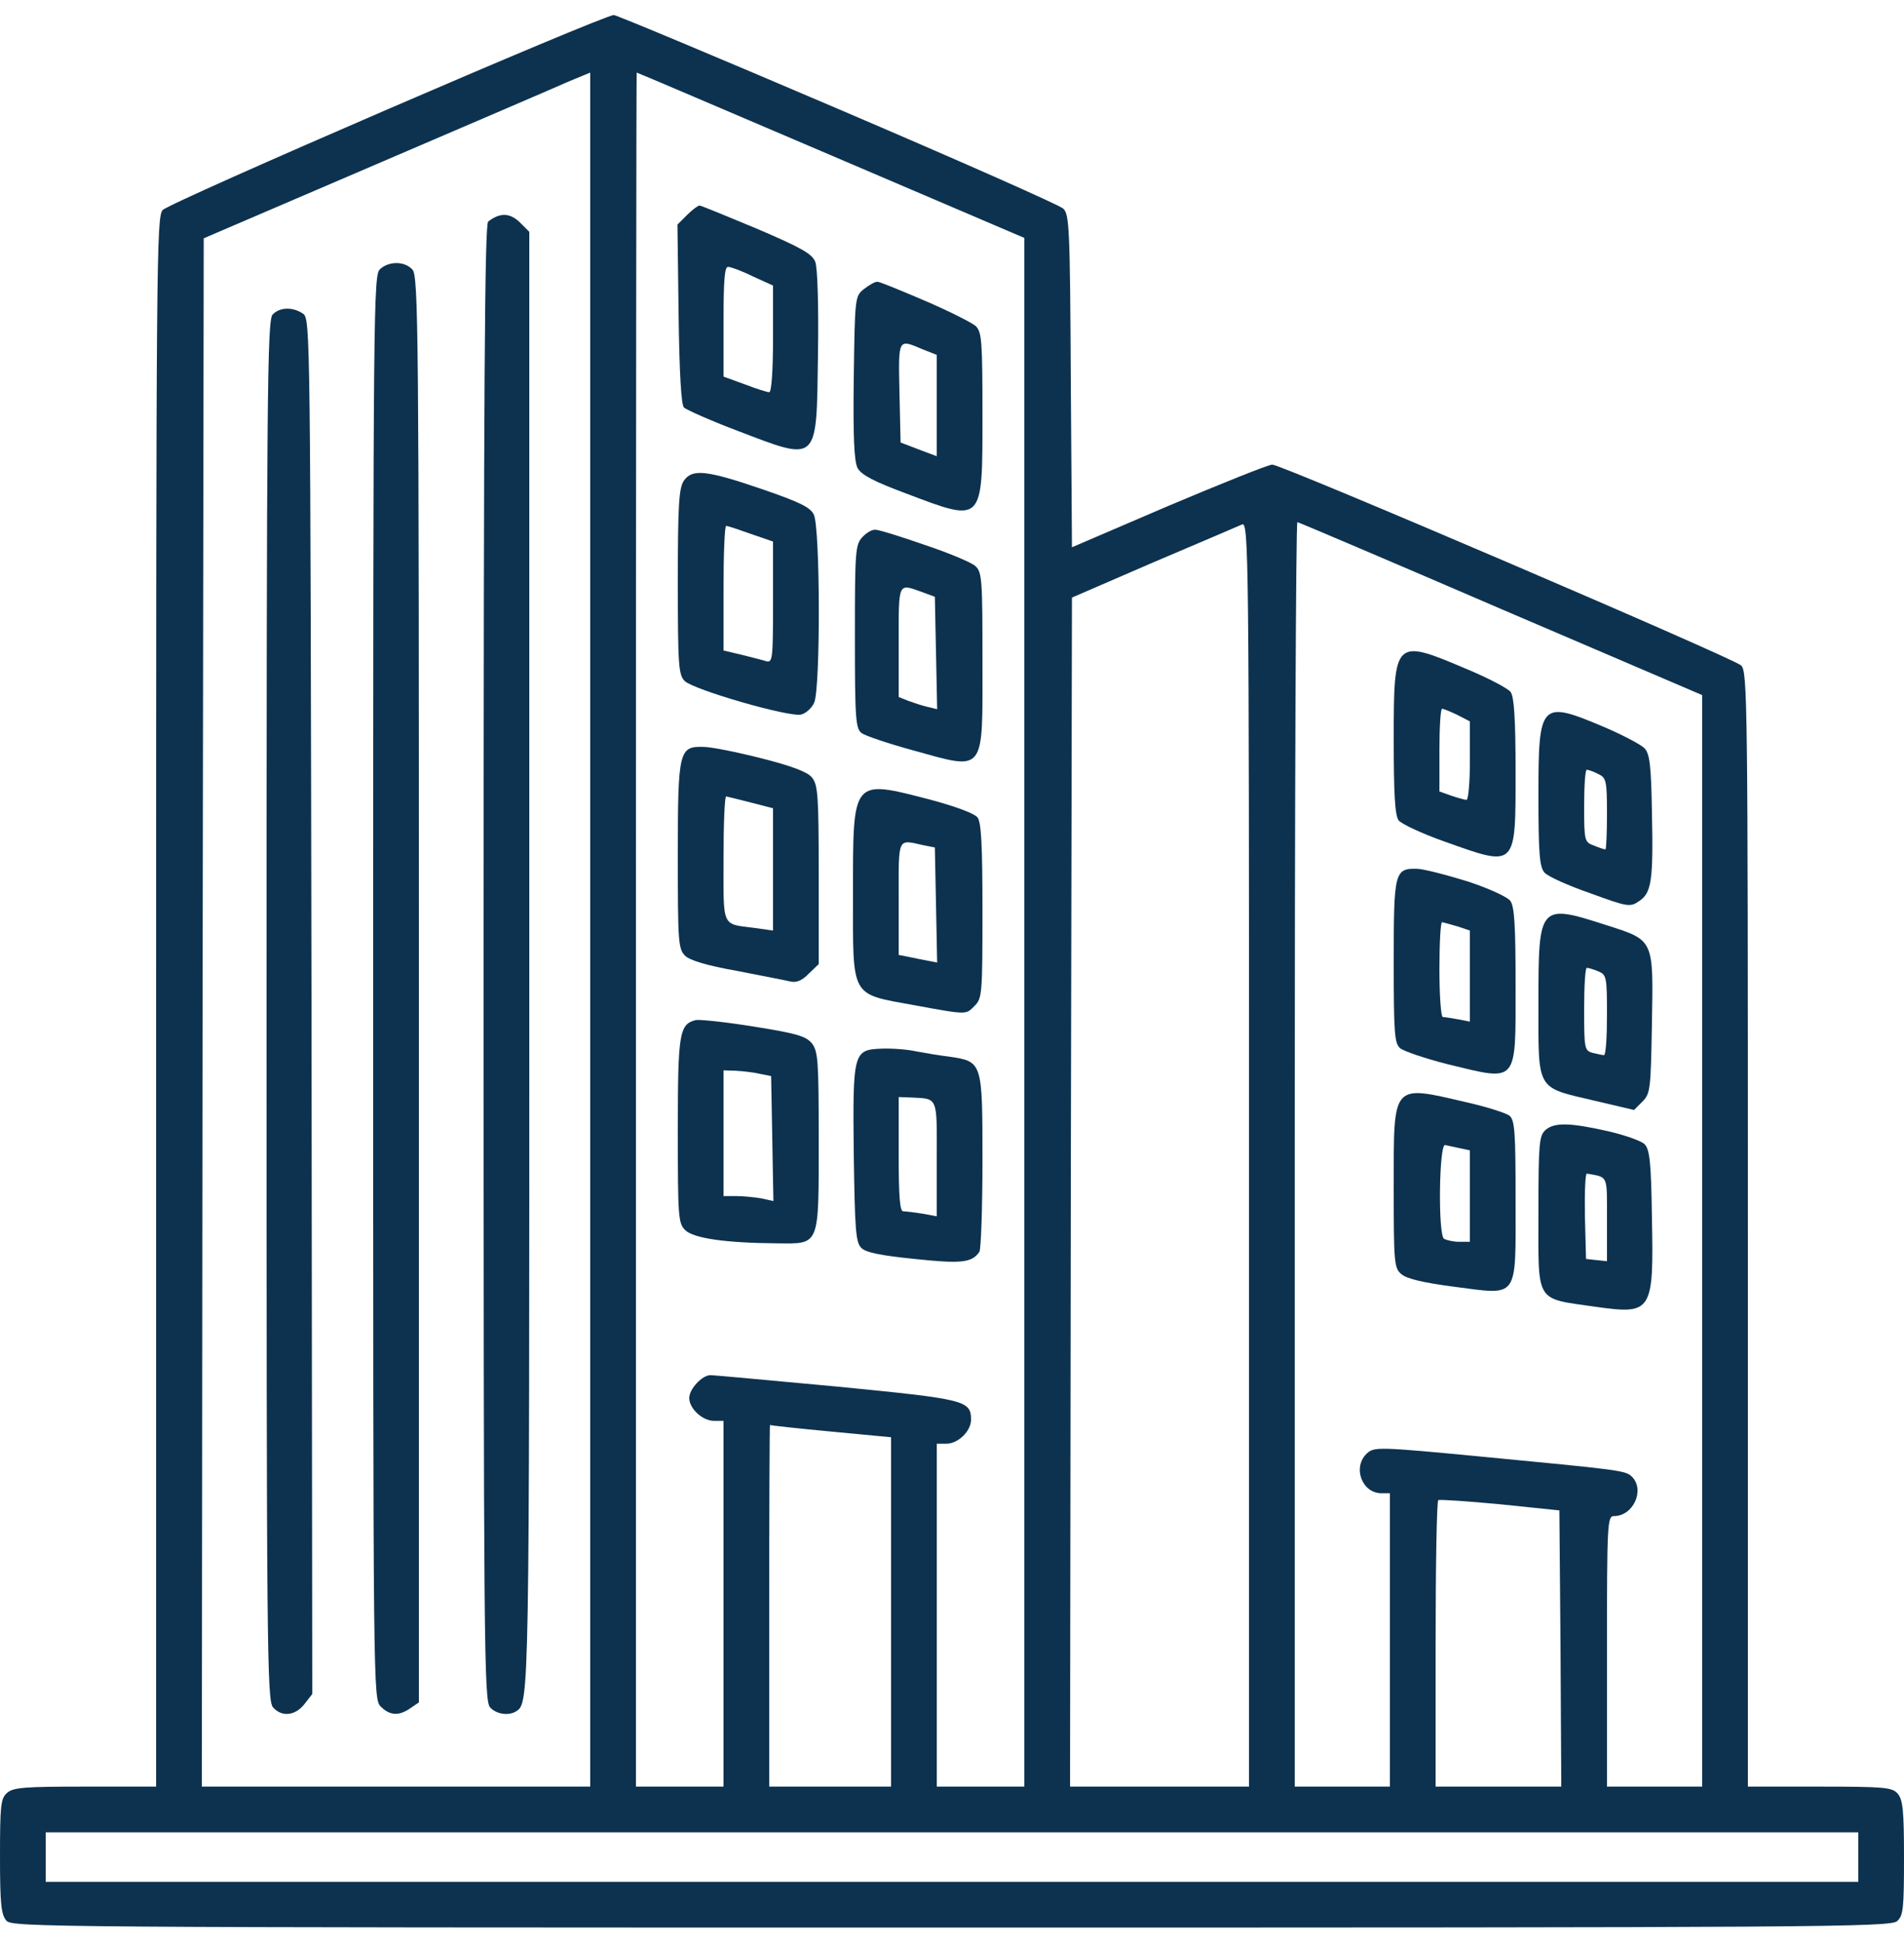 <svg width="101" height="103" viewBox="0 0 101 103" fill="none" xmlns="http://www.w3.org/2000/svg">
<path d="M44.44 5.767C50.823 8.494 56.217 10.878 56.398 11.06C56.722 11.343 56.762 12.09 56.802 20.19L56.863 29.017L61.994 26.816C64.822 25.624 67.286 24.634 67.488 24.634C67.993 24.634 91.91 34.876 92.354 35.279C92.698 35.583 92.718 36.976 92.718 65.175V94.728H96.516C99.95 94.728 100.374 94.769 100.657 95.092C100.939 95.415 101 95.96 101 98.505C101 101.192 100.96 101.576 100.636 101.859C100.293 102.182 96.516 102.202 50.46 102.202C2.485 102.202 0.646 102.182 0.343 101.839C0.061 101.515 7.62939e-06 100.97 7.62939e-06 98.425C7.62939e-06 95.738 0.04 95.354 0.364 95.072C0.687 94.769 1.293 94.728 4.505 94.728H8.282V53.136C8.282 13.827 8.302 11.524 8.625 11.14C8.969 10.736 31.997 0.798 32.562 0.798C32.704 0.798 38.057 3.04 44.44 5.767ZM33.734 49.278V94.728H36.057H38.38V85.032V75.336H37.875C37.269 75.336 36.562 74.69 36.562 74.124C36.562 73.639 37.249 72.912 37.693 72.912C37.875 72.912 40.905 73.195 44.4 73.518C51.187 74.185 51.51 74.245 51.51 75.275C51.51 75.882 50.823 76.548 50.197 76.548H49.692V85.638V94.728H52.015H54.338V53.661V12.615L44.076 8.232C38.441 5.828 33.815 3.848 33.774 3.848C33.754 3.828 33.734 24.271 33.734 49.278ZM19.897 8.737L10.807 12.635L10.746 53.682L10.706 94.728H21.008H31.31V49.278V3.848L30.138 4.333C29.512 4.616 24.886 6.596 19.897 8.737ZM68.68 61.196V94.728H71.205H73.73V86.951V79.174H73.286C72.235 79.174 71.73 77.78 72.518 77.053C72.902 76.71 73.144 76.71 78.618 77.235C85.991 77.942 86.234 77.962 86.577 78.305C87.264 79.013 86.638 80.386 85.608 80.386C85.264 80.386 85.244 80.81 85.244 87.557V94.728H87.769H90.294V65.782V36.855L79.628 32.29C73.77 29.765 68.922 27.705 68.821 27.684C68.741 27.664 68.68 42.754 68.68 61.196ZM61.206 29.805L56.863 31.684L56.802 63.196L56.762 94.728H61.509H66.256V61.196C66.256 29.361 66.236 27.684 65.892 27.805C65.711 27.886 63.59 28.795 61.206 29.805ZM40.804 85.133V94.728H44.036H47.268V85.477V76.205L44.076 75.902C42.339 75.74 40.885 75.579 40.844 75.558C40.824 75.558 40.804 79.861 40.804 85.133ZM76.154 87.173V94.728H79.487H82.82L82.78 87.395L82.719 80.083L79.588 79.76C77.871 79.598 76.396 79.497 76.295 79.538C76.215 79.578 76.154 83.012 76.154 87.173ZM2.424 98.465V99.778H50.5H98.576V98.465V97.152H50.5H2.424V98.465Z" fill="#0D324F"/>
<path d="M40.158 12.13C42.521 13.14 43.087 13.463 43.248 13.888C43.37 14.191 43.43 16.271 43.39 18.837C43.309 24.614 43.45 24.493 39.108 22.836C37.673 22.291 36.401 21.725 36.279 21.604C36.138 21.463 36.037 19.806 35.997 16.655L35.936 11.908L36.441 11.403C36.724 11.12 37.027 10.898 37.108 10.898C37.188 10.898 38.562 11.464 40.158 12.13ZM38.38 17.039V19.968L39.491 20.372C40.117 20.614 40.703 20.796 40.804 20.796C40.925 20.796 41.006 19.645 41.006 17.968V15.14L39.936 14.655C39.37 14.372 38.764 14.15 38.623 14.15C38.441 14.13 38.38 14.837 38.38 17.039Z" fill="#0D324F"/>
<path d="M49.066 15.948C50.339 16.493 51.53 17.099 51.753 17.281C52.076 17.604 52.116 18.008 52.116 22.008C52.116 27.785 52.177 27.724 48.076 26.169C46.339 25.523 45.693 25.179 45.491 24.816C45.309 24.452 45.248 23.2 45.289 20.028C45.349 15.766 45.349 15.706 45.834 15.322C46.097 15.12 46.4 14.938 46.541 14.938C46.662 14.938 47.793 15.402 49.066 15.948ZM47.713 20.816L47.773 23.462L48.723 23.826L49.692 24.189V21.503V18.816L48.925 18.513C47.632 17.968 47.652 17.907 47.713 20.816Z" fill="#0D324F"/>
<path d="M40.4 25.927C42.4 26.614 42.986 26.896 43.168 27.28C43.511 27.947 43.531 36.512 43.188 37.259C43.067 37.542 42.743 37.825 42.501 37.885C41.895 38.047 36.785 36.572 36.32 36.108C35.997 35.784 35.956 35.3 35.956 30.835C35.956 26.735 36.017 25.866 36.279 25.482C36.724 24.856 37.451 24.917 40.4 25.927ZM38.38 31.179V34.492L39.33 34.714C39.875 34.855 40.461 34.997 40.643 35.057C40.986 35.158 41.006 34.916 41.006 31.946V28.714L39.835 28.31C39.209 28.088 38.623 27.886 38.522 27.886C38.441 27.866 38.38 29.361 38.38 31.179Z" fill="#0D324F"/>
<path d="M49.066 28.896C50.339 29.32 51.531 29.825 51.733 30.007C52.096 30.33 52.116 30.734 52.116 35.037C52.116 41.097 52.318 40.855 48.359 39.764C47.107 39.42 45.915 39.016 45.713 38.875C45.39 38.633 45.349 38.168 45.349 33.764C45.349 29.28 45.37 28.896 45.733 28.492C45.955 28.25 46.258 28.068 46.44 28.088C46.622 28.088 47.794 28.452 49.066 28.896ZM47.672 34.027V36.956L48.177 37.158C48.46 37.259 48.925 37.42 49.208 37.481L49.713 37.602L49.652 34.633L49.591 31.643L48.884 31.381C47.632 30.936 47.672 30.835 47.672 34.027Z" fill="#0D324F"/>
<path d="M40.4 40.209C41.995 40.612 42.844 40.936 43.066 41.218C43.389 41.602 43.43 42.168 43.43 46.39V51.117L42.904 51.621C42.561 51.985 42.258 52.106 41.955 52.046C41.713 51.985 40.44 51.743 39.107 51.48C37.491 51.197 36.582 50.914 36.34 50.672C35.976 50.309 35.956 49.904 35.956 45.38C35.956 39.784 36.016 39.562 37.329 39.602C37.733 39.602 39.127 39.885 40.4 40.209ZM38.38 45.521C38.38 49.218 38.258 48.975 39.996 49.197L41.006 49.339V46.087V42.855L39.834 42.552C39.208 42.39 38.622 42.249 38.521 42.228C38.44 42.208 38.38 43.703 38.38 45.521Z" fill="#0D324F"/>
<path d="M49.389 42.41C50.743 42.774 51.692 43.138 51.854 43.34C52.056 43.602 52.116 44.875 52.116 48.309C52.116 52.652 52.096 52.935 51.712 53.318C51.227 53.803 51.369 53.823 48.5 53.298C45.087 52.672 45.248 52.975 45.248 47.44C45.248 41.219 45.167 41.32 49.389 42.41ZM47.672 47.642V50.632L48.682 50.834L49.712 51.036L49.652 47.986L49.591 44.935L48.985 44.814C47.591 44.511 47.672 44.329 47.672 47.642Z" fill="#0D324F"/>
<path d="M39.976 54.429C42.259 54.793 42.743 54.934 43.067 55.318C43.39 55.742 43.43 56.207 43.43 60.368C43.43 66.145 43.511 65.943 41.208 65.923C38.502 65.903 36.785 65.66 36.34 65.216C35.977 64.852 35.956 64.489 35.956 59.923C35.956 54.752 36.037 54.308 36.906 54.086C37.108 54.045 38.481 54.187 39.976 54.429ZM38.38 60.085V63.418H39.067C39.431 63.418 40.037 63.479 40.38 63.539L41.026 63.681L40.966 60.368L40.905 57.055L40.299 56.934C39.956 56.853 39.39 56.792 39.027 56.772L38.38 56.752V60.085Z" fill="#0D324F"/>
<path d="M48.581 55.742C49.026 55.823 49.834 55.965 50.359 56.025C52.116 56.288 52.116 56.288 52.116 61.54C52.116 64.085 52.035 66.246 51.955 66.368C51.571 66.953 50.985 67.014 48.521 66.751C46.723 66.57 45.915 66.408 45.693 66.166C45.39 65.883 45.349 65.196 45.289 61.237C45.228 55.763 45.268 55.662 46.763 55.601C47.329 55.581 48.137 55.641 48.581 55.742ZM47.672 61.196C47.672 63.479 47.733 64.226 47.915 64.226C48.056 64.226 48.521 64.287 48.925 64.348L49.692 64.489V61.439C49.692 58.045 49.793 58.267 48.218 58.187L47.672 58.166V61.196Z" fill="#0D324F"/>
<path d="M27.573 11.787L28.078 12.292V50.995C28.078 90.143 28.078 90.284 27.391 90.729C26.987 90.991 26.321 90.89 25.997 90.527C25.674 90.183 25.654 87.153 25.654 51.056C25.654 20.029 25.715 11.908 25.896 11.747C26.523 11.262 27.048 11.282 27.573 11.787Z" fill="#0D324F"/>
<path d="M21.876 14.292C22.2 14.635 22.22 17.584 22.22 52.47V90.264L21.775 90.567C21.169 90.991 20.684 90.971 20.2 90.486C19.796 90.082 19.796 89.82 19.796 52.349C19.796 16.029 19.816 14.575 20.159 14.272C20.644 13.827 21.472 13.848 21.876 14.292Z" fill="#0D324F"/>
<path d="M16.08 16.635C16.463 16.918 16.463 17.564 16.524 53.379L16.564 89.82L16.14 90.365C15.655 90.971 14.948 91.052 14.484 90.527C14.161 90.183 14.14 87.335 14.14 53.561C14.14 20.574 14.181 16.958 14.464 16.675C14.848 16.271 15.555 16.271 16.08 16.635Z" fill="#0D324F"/>
<path d="M77.77 35.461C78.942 35.946 80.013 36.511 80.134 36.693C80.316 36.936 80.396 38.127 80.396 40.895C80.396 46.046 80.457 45.985 76.659 44.632C75.447 44.208 74.336 43.682 74.195 43.501C73.993 43.238 73.932 42.066 73.932 39.178C73.932 33.886 73.973 33.845 77.77 35.461ZM76.356 39.764V41.965L76.983 42.188C77.346 42.309 77.71 42.41 77.791 42.41C77.892 42.41 77.972 41.481 77.972 40.329V38.249L77.306 37.905C76.962 37.744 76.599 37.582 76.498 37.582C76.417 37.562 76.356 38.552 76.356 39.764Z" fill="#0D324F"/>
<path d="M85.103 38.552C86.092 38.976 87.042 39.481 87.224 39.663C87.506 39.946 87.587 40.532 87.628 43.057C87.708 46.693 87.607 47.359 86.941 47.783C86.476 48.107 86.335 48.087 84.355 47.359C83.184 46.955 82.113 46.471 81.931 46.269C81.669 45.965 81.608 45.299 81.608 42.168C81.608 37.219 81.709 37.118 85.103 38.552ZM84.032 42.713C84.032 44.592 84.052 44.653 84.557 44.834C84.84 44.956 85.103 45.036 85.163 45.036C85.204 45.036 85.244 44.188 85.244 43.158C85.244 41.38 85.204 41.239 84.779 41.037C84.537 40.916 84.274 40.815 84.173 40.815C84.093 40.794 84.032 41.663 84.032 42.713Z" fill="#0D324F"/>
<path d="M77.851 46.733C78.962 47.097 79.972 47.561 80.114 47.763C80.336 48.046 80.396 49.076 80.396 52.207C80.396 57.52 80.558 57.338 76.801 56.429C75.609 56.126 74.478 55.742 74.276 55.581C73.973 55.318 73.932 54.813 73.932 50.975C73.932 46.208 73.973 46.026 75.205 46.067C75.569 46.087 76.74 46.39 77.851 46.733ZM76.356 51.399C76.356 52.793 76.437 53.924 76.538 53.924C76.639 53.924 77.003 53.985 77.346 54.046L77.972 54.167V51.763V49.339L77.306 49.117C76.962 49.016 76.599 48.915 76.498 48.895C76.417 48.874 76.356 50.006 76.356 51.399Z" fill="#0D324F"/>
<path d="M85.224 49.056C87.749 49.864 87.709 49.783 87.628 54.268C87.567 57.762 87.547 57.984 87.123 58.409L86.679 58.853L84.618 58.368C81.447 57.621 81.608 57.904 81.608 53.136C81.608 47.945 81.649 47.905 85.224 49.056ZM84.032 53.5C84.032 55.601 84.053 55.702 84.477 55.823C84.739 55.884 85.002 55.944 85.083 55.944C85.184 55.944 85.244 54.995 85.244 53.823C85.244 51.803 85.224 51.682 84.78 51.5C84.537 51.399 84.275 51.318 84.174 51.318C84.093 51.298 84.032 52.288 84.032 53.5Z" fill="#0D324F"/>
<path d="M77.811 58.449C78.881 58.691 79.891 59.015 80.073 59.156C80.356 59.398 80.396 60.025 80.396 63.62C80.396 68.953 80.598 68.67 77.144 68.226C75.467 68.004 74.599 67.802 74.316 67.539C73.952 67.216 73.932 66.893 73.932 62.913C73.932 57.378 73.811 57.52 77.811 58.449ZM76.599 65.681C76.74 65.761 77.104 65.842 77.407 65.842H77.972V63.418V60.994L77.407 60.873C77.104 60.812 76.76 60.732 76.659 60.711C76.336 60.631 76.275 65.458 76.599 65.681Z" fill="#0D324F"/>
<path d="M85.325 59.984C86.194 60.186 87.062 60.489 87.244 60.671C87.507 60.954 87.588 61.6 87.628 64.57C87.729 69.559 87.628 69.7 84.699 69.296C81.386 68.811 81.608 69.195 81.608 64.246C81.608 60.63 81.649 60.227 81.972 59.923C82.437 59.499 83.285 59.52 85.325 59.984ZM84.073 64.469L84.133 66.751L84.679 66.812L85.244 66.872V64.65C85.244 62.267 85.325 62.428 84.174 62.226C84.093 62.226 84.053 63.236 84.073 64.469Z" fill="#0D324F"/>
</svg>
